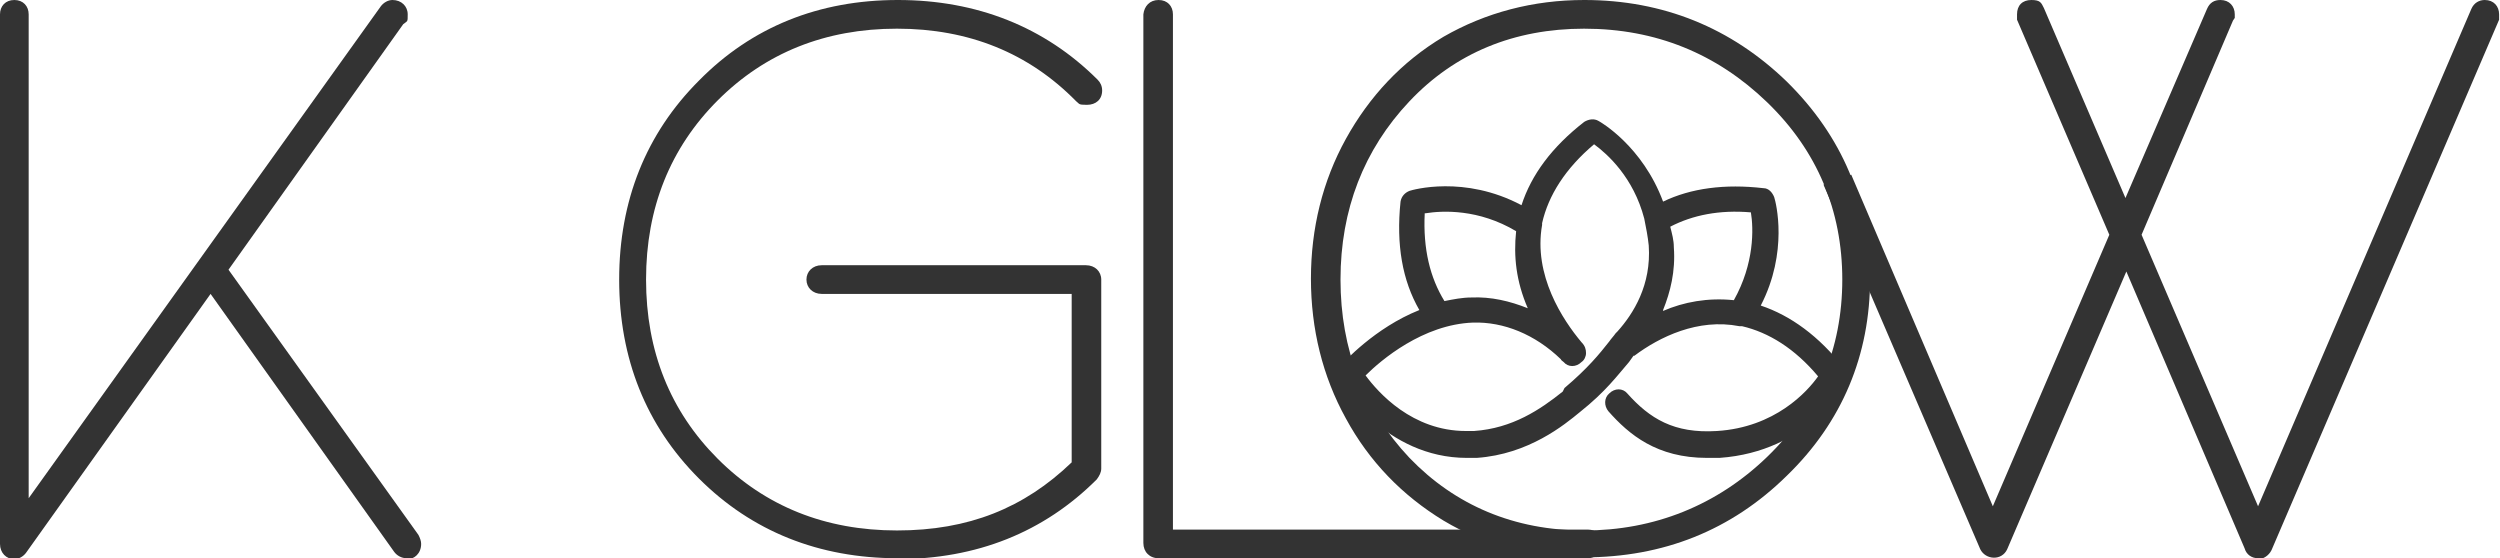 <svg xmlns="http://www.w3.org/2000/svg" id="Layer_2" viewBox="0 0 279 62.3"><defs><style>      .st0 {        fill: #333;      }    </style></defs><g id="Layer_1-2"><g><path class="st0" d="M45.4,62.3c-.6,0-1.1-.3-1.4-.7l-20.5-28.8L2.9,61.7c-.3.4-.8.7-1.3.7C.7,62.4,0,61.7,0,60.7V1.6C0,.7.6,0,1.6,0s1.6.7,1.6,1.6v54L42.5.7C42.8.3,43.3,0,43.8,0,44.8,0,45.5.7,45.5,1.6s0,.7-.5,1.1l-19.5,27.4,21.2,29.6c.2.4.3.7.3,1,0,1.1-.8,1.7-1.5,1.7h0ZM45.6,60.5h0s0,0,0,0ZM1.6,2h0v-1,1ZM1.6,2h0v-1,1ZM44.1,1.8h0Z"></path><path class="st0" d="M100.2,62.3c-8.8,0-16.3-3-22.2-8.9-5.9-5.9-8.9-13.4-8.9-22.2s3-16.3,8.9-22.2C83.9,3,91.4,0,100.2,0s16.4,3,22.3,8.9c.3.3.5.7.5,1.2,0,1-.7,1.6-1.7,1.6s-.8-.1-1.2-.4c-5.3-5.4-12-8.1-20-8.1s-14.7,2.7-20,8c-5.3,5.3-8,12-8,20s2.7,14.7,8,20c5.3,5.3,12,8,20,8s14.2-2.5,19.5-7.6v-18.8h-27.9c-1,0-1.7-.7-1.7-1.6s.7-1.6,1.7-1.6h29.5c1,0,1.7.7,1.7,1.6v21.1c0,.4-.2.8-.5,1.2-5.9,5.9-13.4,8.9-22.3,8.9h0Z"></path><path class="st0" d="M176.8,62.3c-5.8,0-11-1.4-15.7-4.2-4.6-2.8-8.3-6.6-10.9-11.4-2.6-4.7-3.9-10-3.9-15.6s1.3-10.9,3.9-15.6c2.6-4.7,6.2-8.6,10.9-11.4C165.8,1.4,171.1,0,176.8,0,185.6,0,193.2,3.1,199.4,9.1c6.2,6.1,9.3,13.5,9.3,22s-3.1,16-9.3,22c-6.2,6.1-13.8,9.1-22.6,9.1ZM176.8,3.2c-7.8,0-14.4,2.7-19.5,8.1-5.1,5.4-7.7,12.1-7.7,19.9s2.6,14.5,7.7,19.9c5.1,5.3,11.7,8.1,19.5,8.1s14.8-2.8,20.4-8.2c5.6-5.4,8.4-12.1,8.4-19.8s-2.8-14.4-8.4-19.8c-5.6-5.4-12.4-8.2-20.4-8.2Z"></path><path class="st0" d="M205.8,41.1c-2.8-3.6-6-5.9-9.3-7,3.1-6,1.7-11.5,1.5-12.1-.2-.5-.6-1-1.2-1-4.3-.5-8.1,0-11.2,1.5-2.3-6.2-7-8.9-7.2-9-.5-.3-1.1-.2-1.6.1-3.6,2.8-5.9,5.9-7,9.3-6.4-3.4-12.2-1.7-12.5-1.6-.5.2-.9.6-1,1.2-.5,4.8.2,8.8,2.1,12.1-5,2-8.4,5.8-8.9,6.3-.4.5-.4,1.1-.1,1.7.2.3,5.2,8.5,14.3,8.5s.7,0,1.1,0c5.8-.4,9.8-3.7,11.5-5.1,2.9-2.3,4.2-4.1,5.5-5.6l.5-.7h.1c2.8-2.1,7.1-4.2,11.7-3.3,0,0,.2,0,.3,0h0c3,.7,5.9,2.5,8.5,5.6-1.2,1.7-4.8,5.7-11.3,6.1-4.8.3-7.5-1.4-10-4.2-.5-.6-1.4-.6-2,0-.6.5-.6,1.4-.1,2,2.3,2.6,5.4,5.2,11,5.2s.9,0,1.4,0c9.9-.7,14-8.1,14.1-8.4.3-.5.2-1.1-.1-1.6h0ZM159.1,23.8c1.9-.3,5.9-.5,10.1,2-.3,2.8,0,5.6,1.3,8.6-2-.8-4.1-1.3-6.3-1.2-1,0-2,.2-3,.4-1.6-2.6-2.4-5.8-2.2-9.8h0ZM174.4,43.7c-2.5,2-5.6,4.1-9.9,4.4-.3,0-.6,0-.9,0-6,0-9.8-4.3-11.2-6.2,1.7-1.7,6.4-5.7,12-5.9,3.4-.1,6.9,1.3,9.8,4.1,0,.1.2.2.3.3.5.6,1.4.6,2,0,.3-.2.5-.6.5-1,0-.4-.1-.8-.5-1.2-2.1-2.5-5.4-7.5-4.4-13.1v-.2c.7-3.1,2.6-6.1,5.8-8.8,1.5,1.1,4.4,3.7,5.6,8.3.2,1,.4,2,.5,3,.3,4.4-1.7,7.6-3.5,9.6l-.2.2c-.2.3-.5.6-.7.9-1.1,1.4-2.4,3-5,5.2h0ZM185.6,34.6c.8-2,1.4-4.3,1.2-7,0-.8-.2-1.5-.4-2.3,2.5-1.3,5.5-1.9,9-1.6.3,1.8.4,5.7-1.9,9.8-2.9-.3-5.6.2-7.9,1.2h0Z"></path><path class="st0" d="M177.1,62.3h-47.8c-1,0-1.7-.7-1.7-1.7V1.6C127.7.7,128.3,0,129.3,0s1.6.7,1.6,1.6v57.5h46.3c1,0,1.6.7,1.6,1.6s-.7,1.6-1.6,1.6h0ZM129.3,2h0v-1,1Z"></path><path class="st0" d="M252,62.3c-.7,0-1.3-.4-1.5-1.1l-13.2-30.9-13.3,31c-.6,1.3-2.4,1.2-3,0l-17.5-40.7,3.1-1.1,15.8,37,13-30.3-10.3-24v-.6c0-1,.6-1.6,1.6-1.6s1.1.3,1.4.9l9.1,21.2L246.3,1C246.6.3,247.1,0,247.8,0c1,0,1.6.7,1.6,1.6v.4l-.2.3-10.2,23.9,13,30.3L275.8,1C276.1.3,276.7,0,277.3,0c1,0,1.6.7,1.6,1.6v.6c0,0-25.4,59.2-25.4,59.2-.3.6-.9,1-1.5,1h0Z"></path></g></g></svg>